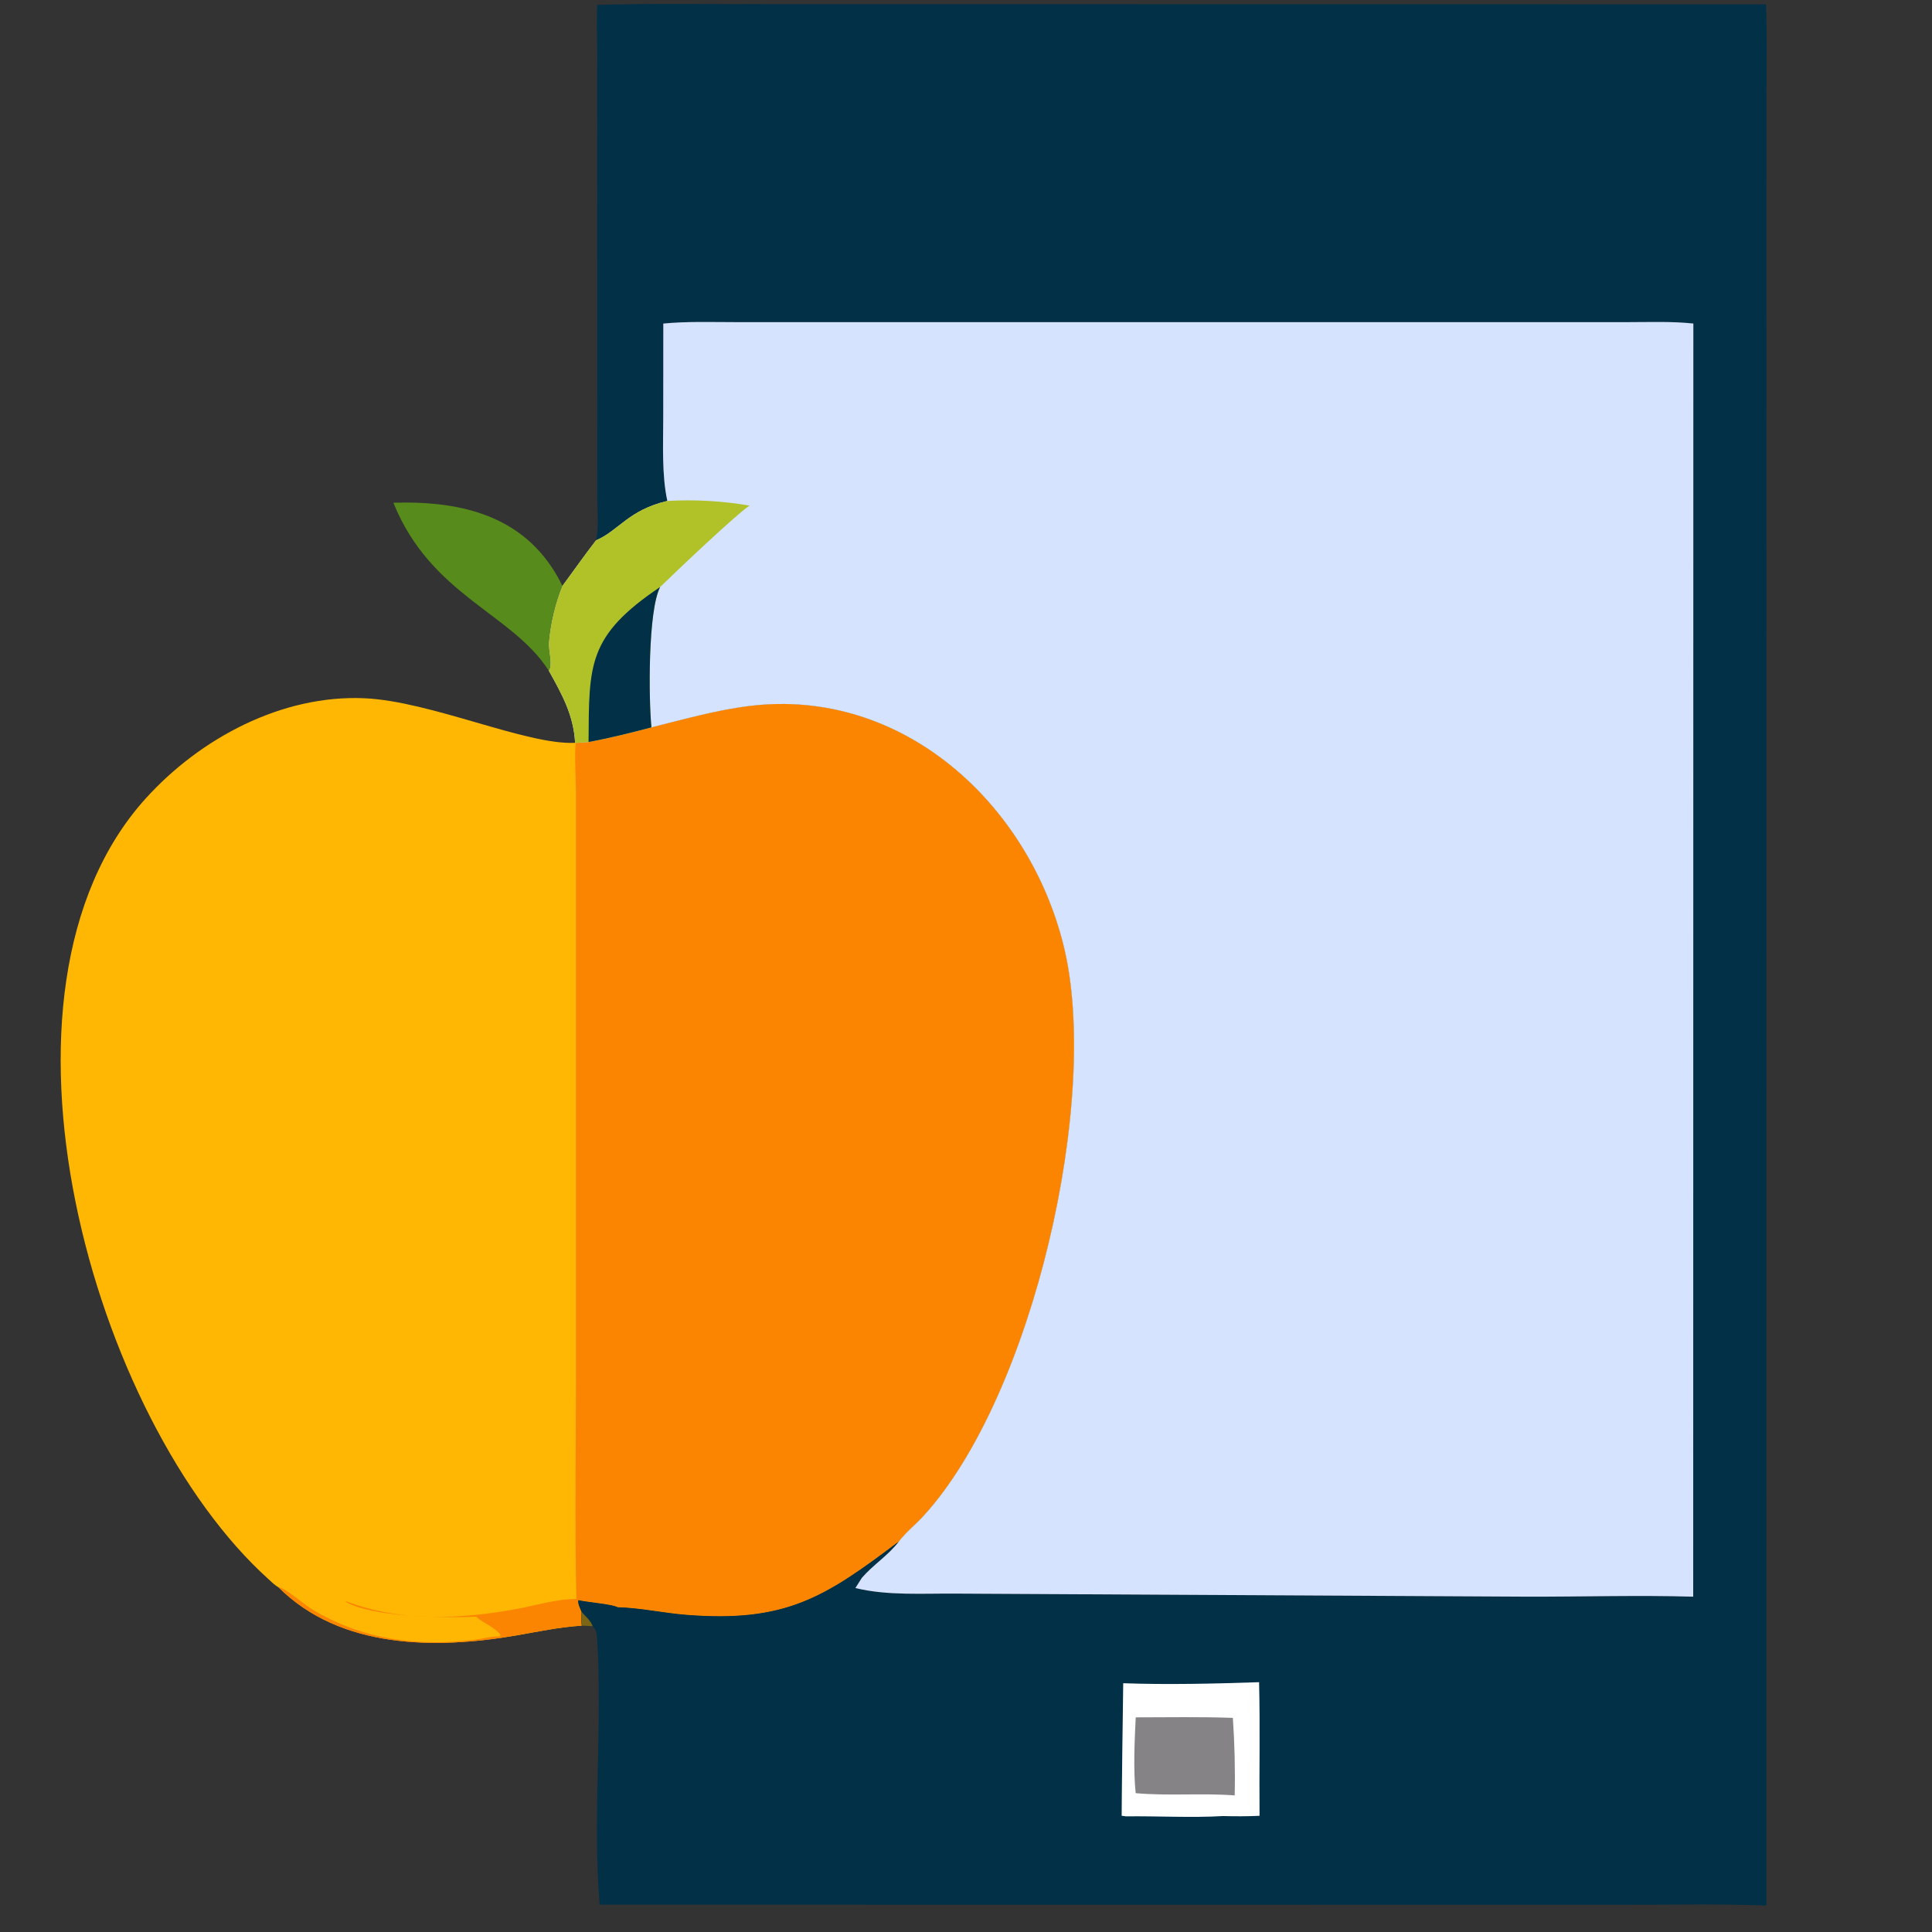 <svg width="80" height="80" viewBox="0 0 80 80" fill="none" xmlns="http://www.w3.org/2000/svg">
<rect x="0" y="0" width="80" height="80" fill="#333333" stroke="none"/>
<path d="M16.289 20.817C19.21 20.727 21.893 21.401 23.288 24.259C22.992 24.977 22.79 25.844 22.727 26.616C22.702 26.924 22.897 27.543 22.723 27.774C21.209 25.393 17.839 24.665 16.289 20.817Z" fill="#578B1B"/>
<path d="M11.527 65.721C11.389 65.653 11.246 65.505 11.131 65.402C3.823 58.837 -1.2 41.07 6.027 33.07C8.283 30.572 11.666 28.762 15.089 28.913C17.847 29.035 21.79 30.856 23.814 30.759L23.846 30.759C24.022 30.753 24.196 30.74 24.371 30.724C25.249 30.563 26.11 30.345 26.974 30.119C28.325 29.784 29.671 29.397 31.057 29.23C37.368 28.468 42.584 33.263 44.042 39.155C45.596 45.433 42.786 57.773 38.261 62.749C37.933 63.11 37.51 63.446 37.219 63.829L37.188 63.852C34.138 66.153 32.523 67.196 28.395 66.865C27.469 66.791 26.497 66.573 25.578 66.553C25.341 66.42 24.306 66.347 23.947 66.258C23.92 66.426 24.025 66.591 24.085 66.75C24.068 66.946 24.066 67.118 24.091 67.315C23.188 67.369 22.294 67.56 21.404 67.715C18.066 68.296 14.104 68.292 11.527 65.721Z" fill="#FFB703"/>
<path d="M26.974 30.119C28.325 29.784 29.67 29.398 31.057 29.23C37.368 28.468 42.584 33.263 44.042 39.155C45.596 45.433 42.786 57.774 38.261 62.749C37.933 63.11 37.51 63.446 37.219 63.83L37.188 63.852C34.138 66.154 32.523 67.196 28.395 66.865C27.469 66.791 26.497 66.573 25.578 66.553C25.341 66.42 24.306 66.347 23.947 66.258C23.92 66.426 24.025 66.591 24.085 66.75C24.068 66.946 24.066 67.118 24.091 67.315C23.188 67.369 22.294 67.561 21.404 67.715C18.066 68.296 14.104 68.292 11.527 65.721C11.763 65.719 12.62 66.453 12.897 66.621C14.984 67.894 17.26 68.186 19.64 67.9C19.982 67.859 20.343 67.751 20.686 67.761L20.726 67.701C20.494 67.38 20.017 67.216 19.715 66.944C18.471 67 15.33 66.975 14.274 66.301L14.319 66.33L14.335 66.304L14.394 66.327C16.624 67.168 19.12 67.047 21.423 66.618C22.224 66.469 23.046 66.208 23.864 66.21C23.798 63.089 23.849 59.957 23.849 56.834V32.806C23.849 32.408 23.775 31.063 23.846 30.759C24.022 30.754 24.196 30.74 24.371 30.724C25.249 30.563 26.11 30.345 26.974 30.119Z" fill="#FB8500"/>
<path d="M24.73 0.201C27.066 0.134 29.409 0.172 31.746 0.172L73.126 0.177C73.174 1.376 73.147 2.584 73.147 3.784L73.142 78.905C71.299 78.832 69.445 78.872 67.6 78.872L24.829 78.867C24.529 75.164 24.954 71.442 24.724 67.836C24.707 67.621 24.699 67.494 24.54 67.337L24.09 67.315C24.065 67.118 24.067 66.947 24.084 66.75C24.024 66.591 23.919 66.426 23.946 66.258C24.305 66.347 25.34 66.42 25.577 66.553C26.495 66.574 27.468 66.791 28.394 66.865C32.522 67.196 34.137 66.154 37.187 63.853L37.218 63.83C36.788 64.402 36.151 64.793 35.686 65.337L35.418 65.757C36.752 66.083 38.244 65.975 39.61 65.989L63.122 66.114C65.45 66.123 67.784 66.047 70.111 66.115L70.117 13.397C69.23 13.302 68.324 13.339 67.433 13.34L30.442 13.339C29.451 13.339 28.451 13.302 27.464 13.398L27.462 17.284C27.462 18.386 27.396 19.671 27.631 20.743C26.006 21.126 25.619 21.977 24.678 22.374C24.808 21.823 24.731 21.116 24.731 20.544L24.727 2.116C24.726 1.481 24.697 0.836 24.73 0.201Z" fill="#023047"/>
<path d="M24.083 66.75C24.235 66.915 24.471 67.12 24.539 67.337L24.089 67.315C24.064 67.118 24.066 66.946 24.083 66.75Z" fill="#7C6515"/>
<path d="M46.51 69.699C48.37 69.765 50.278 69.718 52.136 69.656C52.181 71.5 52.139 73.345 52.155 75.189C51.651 75.212 51.151 75.213 50.646 75.199C49.314 75.276 47.962 75.195 46.627 75.211L46.446 75.187C46.439 75.177 46.5 69.997 46.51 69.699Z" fill="white"/>
<path d="M47.028 71.112C48.367 71.112 49.712 71.084 51.05 71.134C51.123 72.201 51.15 73.275 51.126 74.344C49.762 74.24 48.389 74.373 47.026 74.251C46.925 73.301 46.979 72.075 47.028 71.112Z" fill="#868387"/>
<path d="M27.466 13.398C28.452 13.302 29.453 13.339 30.443 13.339L67.434 13.339C68.325 13.339 69.232 13.302 70.118 13.397L70.112 66.115C67.785 66.046 65.452 66.123 63.124 66.114L39.612 65.988C38.245 65.975 36.753 66.083 35.42 65.757L35.687 65.337C36.153 64.793 36.789 64.402 37.219 63.83C37.51 63.446 37.933 63.11 38.261 62.749C42.786 57.774 45.596 45.433 44.042 39.155C42.584 33.263 37.368 28.468 31.057 29.23C29.671 29.398 28.325 29.784 26.974 30.119C26.11 30.345 25.249 30.563 24.371 30.724C24.196 30.74 24.022 30.754 23.847 30.759L23.814 30.759C23.753 29.61 23.271 28.756 22.727 27.774C22.901 27.543 22.706 26.924 22.731 26.616C22.794 25.844 22.996 24.977 23.292 24.259C23.753 23.63 24.204 22.992 24.68 22.374C25.62 21.977 26.008 21.126 27.633 20.743C27.398 19.671 27.463 18.386 27.463 17.284L27.466 13.398Z" fill="#D6E3FF"/>
<path d="M27.633 20.743C28.79 20.678 29.896 20.743 31.039 20.935C30.528 21.259 27.979 23.678 27.335 24.307C26.829 25.287 26.856 28.914 26.974 30.119C26.11 30.345 25.249 30.563 24.371 30.724C24.196 30.74 24.022 30.753 23.847 30.759L23.814 30.759C23.753 29.61 23.271 28.756 22.727 27.774C22.901 27.543 22.706 26.924 22.731 26.616C22.794 25.844 22.996 24.977 23.292 24.259C23.753 23.63 24.204 22.992 24.68 22.374C25.62 21.977 26.008 21.126 27.633 20.743Z" fill="#B1C228"/>
<path d="M27.335 24.307C26.829 25.287 26.857 28.914 26.974 30.119C26.11 30.345 25.25 30.563 24.371 30.724C24.393 27.528 24.317 26.335 27.335 24.307Z" fill="#023047"/>
</svg>
